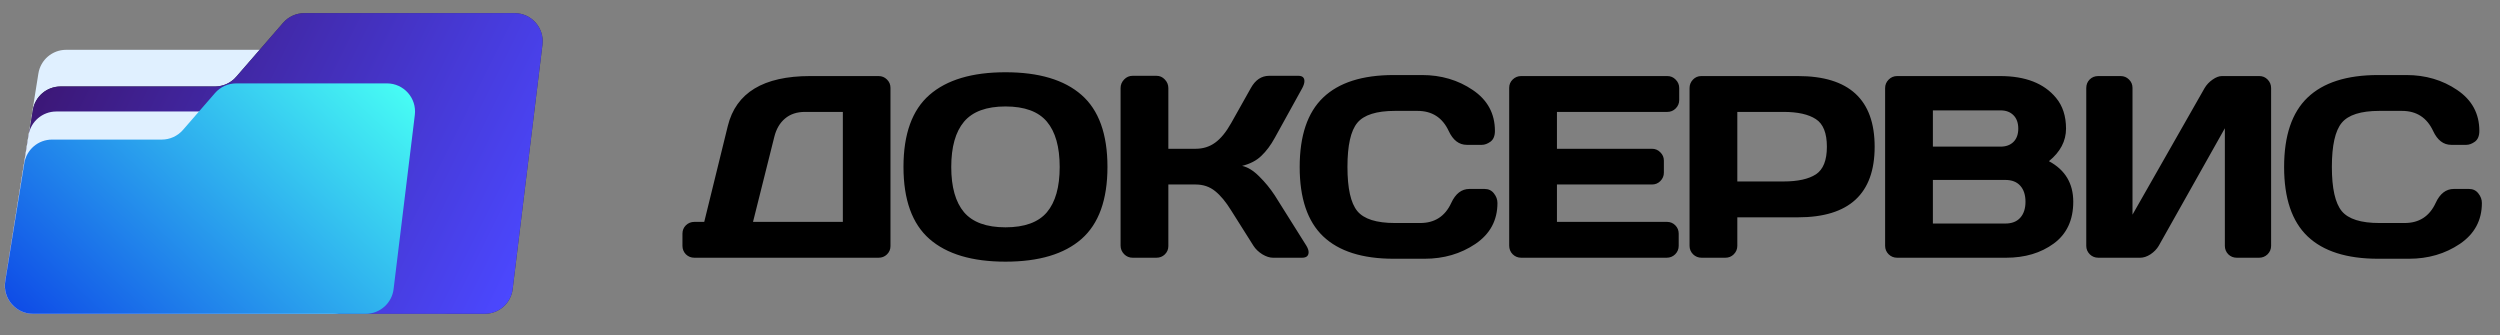<?xml version="1.0" encoding="UTF-8"?> <svg xmlns="http://www.w3.org/2000/svg" width="194" height="26" viewBox="0 0 194 26" fill="none"><rect x="0" y="0" width="194" height="26" fill="#808080" stroke="none"/> <path d="M2.979 5.702C3.148 4.644 4.06 3.865 5.132 3.865H13.586H18.53H22.62H36.476C37.799 3.865 38.818 5.035 38.636 6.346L36.396 22.471C36.246 23.549 35.325 24.351 34.236 24.351H2.556C1.215 24.351 0.192 23.151 0.403 21.827L2.979 5.702Z" fill="#E0F0FF"></path> <path d="M2.55 8.544C2.72 7.487 3.632 6.711 4.702 6.711H12.732H16.682C17.314 6.711 17.914 6.437 18.328 5.96L21.968 1.77C22.382 1.294 22.982 1.02 23.614 1.02H39.932C41.241 1.02 42.255 2.165 42.096 3.464L39.783 22.435C39.649 23.529 38.721 24.351 37.618 24.351H2.56C1.218 24.351 0.194 23.149 0.408 21.823L2.55 8.544Z" fill="#383838"></path> <path d="M2.55 8.544C2.72 7.487 3.632 6.711 4.702 6.711H12.732H16.682C17.314 6.711 17.914 6.437 18.328 5.96L21.968 1.77C22.382 1.294 22.982 1.02 23.614 1.02H39.932C41.241 1.02 42.255 2.165 42.096 3.464L39.783 22.435C39.649 23.529 38.721 24.351 37.618 24.351H2.56C1.218 24.351 0.194 23.149 0.408 21.823L2.55 8.544Z" fill="url(#paint0_linear_95_854)"></path> <path d="M2.214 10.488C2.383 9.43 3.296 8.652 4.367 8.652H10.412H14.2H17.335H27.368C28.692 8.652 29.71 9.821 29.528 11.132L27.953 22.471C27.803 23.549 26.882 24.351 25.794 24.351H2.556C1.215 24.351 0.192 23.151 0.403 21.827L2.214 10.488Z" fill="#E0F0FF"></path> <path d="M1.885 12.665C2.055 11.609 2.967 10.832 4.037 10.832H9.758H12.552C13.184 10.832 13.784 10.558 14.198 10.082L16.683 7.222C17.097 6.745 17.697 6.471 18.329 6.471H30.027C31.335 6.471 32.349 7.616 32.191 8.916L30.542 22.435C30.409 23.529 29.48 24.351 28.378 24.351H2.56C1.218 24.351 0.194 23.149 0.408 21.823L1.885 12.665Z" fill="url(#paint1_linear_95_854)"></path> <path d="M52.958 19.076V18.132C52.958 17.876 53.047 17.66 53.224 17.483C53.407 17.306 53.627 17.218 53.882 17.218H54.649L56.478 9.775C57.114 7.193 59.244 5.902 62.868 5.902H68.177C68.433 5.902 68.649 5.99 68.826 6.167C69.01 6.344 69.101 6.56 69.101 6.816V19.096C69.101 19.351 69.01 19.567 68.826 19.744C68.649 19.915 68.433 20 68.177 20H53.882C53.627 20 53.407 19.912 53.224 19.735C53.047 19.551 52.958 19.331 52.958 19.076ZM58.434 17.218H65.405V8.684H62.465C61.843 8.684 61.328 8.854 60.922 9.195C60.515 9.536 60.237 10.011 60.086 10.621L58.434 17.218ZM83.924 18.545C82.586 19.718 80.62 20.305 78.025 20.305C75.436 20.305 73.469 19.718 72.126 18.545C70.782 17.365 70.11 15.5 70.11 12.951C70.11 10.401 70.782 8.54 72.126 7.366C73.469 6.193 75.436 5.607 78.025 5.607C80.62 5.607 82.586 6.193 83.924 7.366C85.267 8.54 85.939 10.401 85.939 12.951C85.939 15.5 85.267 17.365 83.924 18.545ZM81.24 9.441C80.578 8.654 79.506 8.261 78.025 8.261C76.55 8.261 75.478 8.654 74.81 9.441C74.148 10.227 73.817 11.401 73.817 12.961C73.817 14.514 74.148 15.684 74.81 16.471C75.478 17.25 76.55 17.64 78.025 17.64C79.506 17.64 80.578 17.25 81.24 16.471C81.901 15.684 82.232 14.514 82.232 12.961C82.232 11.401 81.901 10.227 81.24 9.441ZM101.548 19.567C101.548 19.856 101.377 20 101.036 20H98.785C98.529 20 98.254 19.912 97.959 19.735C97.664 19.551 97.435 19.331 97.271 19.076L95.54 16.333C95.127 15.664 94.711 15.163 94.292 14.829C93.872 14.488 93.368 14.317 92.778 14.317H90.664V19.096C90.664 19.351 90.572 19.567 90.389 19.744C90.212 19.915 89.995 20 89.74 20H87.891C87.636 20 87.416 19.908 87.233 19.725C87.049 19.535 86.957 19.312 86.957 19.056V6.836C86.957 6.58 87.049 6.357 87.233 6.167C87.416 5.977 87.636 5.882 87.891 5.882H89.74C89.995 5.882 90.212 5.977 90.389 6.167C90.572 6.357 90.664 6.58 90.664 6.836V11.545H92.778C93.355 11.545 93.859 11.388 94.292 11.073C94.731 10.758 95.147 10.25 95.54 9.549L97.064 6.836C97.412 6.206 97.884 5.888 98.48 5.882H100.751C101.066 5.882 101.223 6.02 101.223 6.295C101.223 6.446 101.167 6.626 101.056 6.836L98.922 10.699C98.614 11.263 98.267 11.728 97.88 12.095C97.5 12.463 97.002 12.721 96.386 12.872C96.819 12.964 97.261 13.236 97.713 13.688C98.172 14.14 98.575 14.632 98.922 15.163L101.38 19.076C101.492 19.266 101.548 19.43 101.548 19.567ZM102.674 18.338C101.462 17.178 100.855 15.386 100.855 12.961C100.855 10.529 101.462 8.733 102.674 7.573C103.893 6.406 105.719 5.823 108.15 5.823H110.343C111.831 5.823 113.145 6.21 114.285 6.983C115.432 7.756 116.006 8.815 116.006 10.159C116.006 10.545 115.891 10.824 115.662 10.994C115.432 11.158 115.209 11.24 114.993 11.24H113.823C113.22 11.24 112.752 10.88 112.417 10.159C111.932 9.123 111.126 8.605 109.999 8.605H108.249C106.813 8.605 105.84 8.913 105.329 9.529C104.817 10.146 104.562 11.286 104.562 12.951C104.562 14.616 104.817 15.759 105.329 16.382C105.84 16.998 106.813 17.306 108.249 17.306H110.205C111.333 17.306 112.135 16.788 112.614 15.753C112.948 15.025 113.42 14.662 114.03 14.662H115.2C115.508 14.662 115.75 14.776 115.927 15.006C116.111 15.235 116.202 15.484 116.202 15.753C116.202 17.096 115.632 18.155 114.492 18.928C113.351 19.695 112.037 20.079 110.549 20.079H108.15C105.719 20.079 103.893 19.499 102.674 18.338ZM117.113 19.056V6.816C117.113 6.56 117.205 6.344 117.388 6.167C117.572 5.99 117.791 5.902 118.047 5.902H129.383C129.638 5.902 129.855 5.993 130.031 6.177C130.215 6.36 130.307 6.58 130.307 6.836V7.76C130.307 8.015 130.215 8.235 130.031 8.418C129.855 8.595 129.638 8.684 129.383 8.684H120.819V11.545H128.193C128.449 11.545 128.665 11.637 128.842 11.82C129.025 11.997 129.117 12.213 129.117 12.469V13.393C129.117 13.649 129.025 13.868 128.842 14.052C128.665 14.229 128.449 14.317 128.193 14.317H120.819V17.218H129.363C129.612 17.218 129.825 17.306 130.002 17.483C130.179 17.66 130.267 17.876 130.267 18.132V19.076C130.267 19.331 130.176 19.551 129.992 19.735C129.809 19.912 129.589 20 129.333 20H118.047C117.791 20 117.572 19.912 117.388 19.735C117.205 19.551 117.113 19.325 117.113 19.056ZM131.109 19.076V6.836C131.109 6.58 131.198 6.36 131.374 6.177C131.551 5.993 131.768 5.902 132.023 5.902H139.525C143.49 5.902 145.473 7.73 145.473 11.388C145.473 15.038 143.49 16.864 139.525 16.864H134.816V19.076C134.816 19.331 134.724 19.551 134.54 19.735C134.363 19.912 134.147 20 133.891 20H132.043C131.787 20 131.568 19.912 131.384 19.735C131.201 19.551 131.109 19.331 131.109 19.076ZM134.816 14.081H138.404C139.505 14.081 140.341 13.898 140.911 13.531C141.481 13.157 141.766 12.443 141.766 11.388C141.766 10.326 141.481 9.611 140.911 9.244C140.341 8.871 139.505 8.684 138.404 8.684H134.816V14.081ZM146.285 6.836C146.285 6.58 146.377 6.36 146.56 6.177C146.744 5.993 146.963 5.902 147.219 5.902H155.212C157.172 5.902 158.617 6.465 159.548 7.593C160.066 8.215 160.324 9.012 160.324 9.982C160.324 10.945 159.882 11.787 158.997 12.508C160.256 13.184 160.885 14.232 160.885 15.655C160.885 17.077 160.38 18.158 159.371 18.899C158.368 19.633 157.136 20 155.674 20H147.219C146.963 20 146.744 19.912 146.56 19.735C146.377 19.551 146.285 19.331 146.285 19.076V6.836ZM149.992 17.346H155.615C156.12 17.346 156.507 17.195 156.775 16.893C157.044 16.592 157.178 16.179 157.178 15.655C157.178 15.13 157.044 14.717 156.775 14.416C156.507 14.114 156.12 13.963 155.615 13.963H149.992V17.346ZM149.992 11.378H155.251C155.664 11.378 155.995 11.257 156.244 11.014C156.493 10.765 156.618 10.421 156.618 9.982C156.618 9.536 156.493 9.189 156.244 8.94C155.995 8.69 155.664 8.566 155.251 8.566H149.992V11.378ZM161.894 19.076V6.836C161.894 6.567 161.982 6.344 162.159 6.167C162.336 5.99 162.559 5.902 162.828 5.902H164.558C164.814 5.902 165.03 5.99 165.207 6.167C165.39 6.344 165.482 6.56 165.482 6.816V16.657L171.076 6.836C171.227 6.58 171.433 6.36 171.696 6.177C171.958 5.993 172.2 5.902 172.423 5.902H175.323C175.579 5.902 175.795 5.993 175.972 6.177C176.149 6.36 176.238 6.58 176.238 6.836V19.076C176.238 19.331 176.146 19.551 175.963 19.735C175.779 19.912 175.559 20 175.304 20H173.573C173.318 20 173.098 19.912 172.915 19.735C172.738 19.551 172.649 19.331 172.649 19.076V9.952L167.517 19.076C167.366 19.331 167.153 19.551 166.878 19.735C166.603 19.912 166.337 20 166.082 20H162.828C162.572 20 162.352 19.912 162.169 19.735C161.985 19.551 161.894 19.331 161.894 19.076ZM179.065 18.338C177.853 17.178 177.247 15.386 177.247 12.961C177.247 10.529 177.853 8.733 179.065 7.573C180.284 6.406 182.11 5.823 184.542 5.823H186.734C188.222 5.823 189.536 6.21 190.676 6.983C191.823 7.756 192.397 8.815 192.397 10.159C192.397 10.545 192.282 10.824 192.053 10.994C191.823 11.158 191.601 11.24 191.384 11.24H190.214C189.611 11.24 189.143 10.88 188.808 10.159C188.323 9.123 187.517 8.605 186.39 8.605H184.64C183.204 8.605 182.231 8.913 181.72 9.529C181.209 10.146 180.953 11.286 180.953 12.951C180.953 14.616 181.209 15.759 181.72 16.382C182.231 16.998 183.204 17.306 184.64 17.306H186.596C187.724 17.306 188.527 16.788 189.005 15.753C189.339 15.025 189.811 14.662 190.421 14.662H191.591C191.899 14.662 192.141 14.776 192.318 15.006C192.502 15.235 192.594 15.484 192.594 15.753C192.594 17.096 192.023 18.155 190.883 18.928C189.742 19.695 188.428 20.079 186.94 20.079H184.542C182.11 20.079 180.284 19.499 179.065 18.338Z" fill="black"></path> <defs> <linearGradient id="paint0_linear_95_854" x1="38.17" y1="25.995" x2="-12.53" y2="0.86" gradientUnits="userSpaceOnUse"> <stop stop-color="#4B48FF"></stop> <stop offset="1" stop-color="#36033E"></stop> </linearGradient> <linearGradient id="paint1_linear_95_854" x1="31.683" y1="6.471" x2="4.233" y2="36.213" gradientUnits="userSpaceOnUse"> <stop stop-color="#48FFF4"></stop> <stop offset="1" stop-color="#0327E4"></stop> </linearGradient> </defs> </svg> 